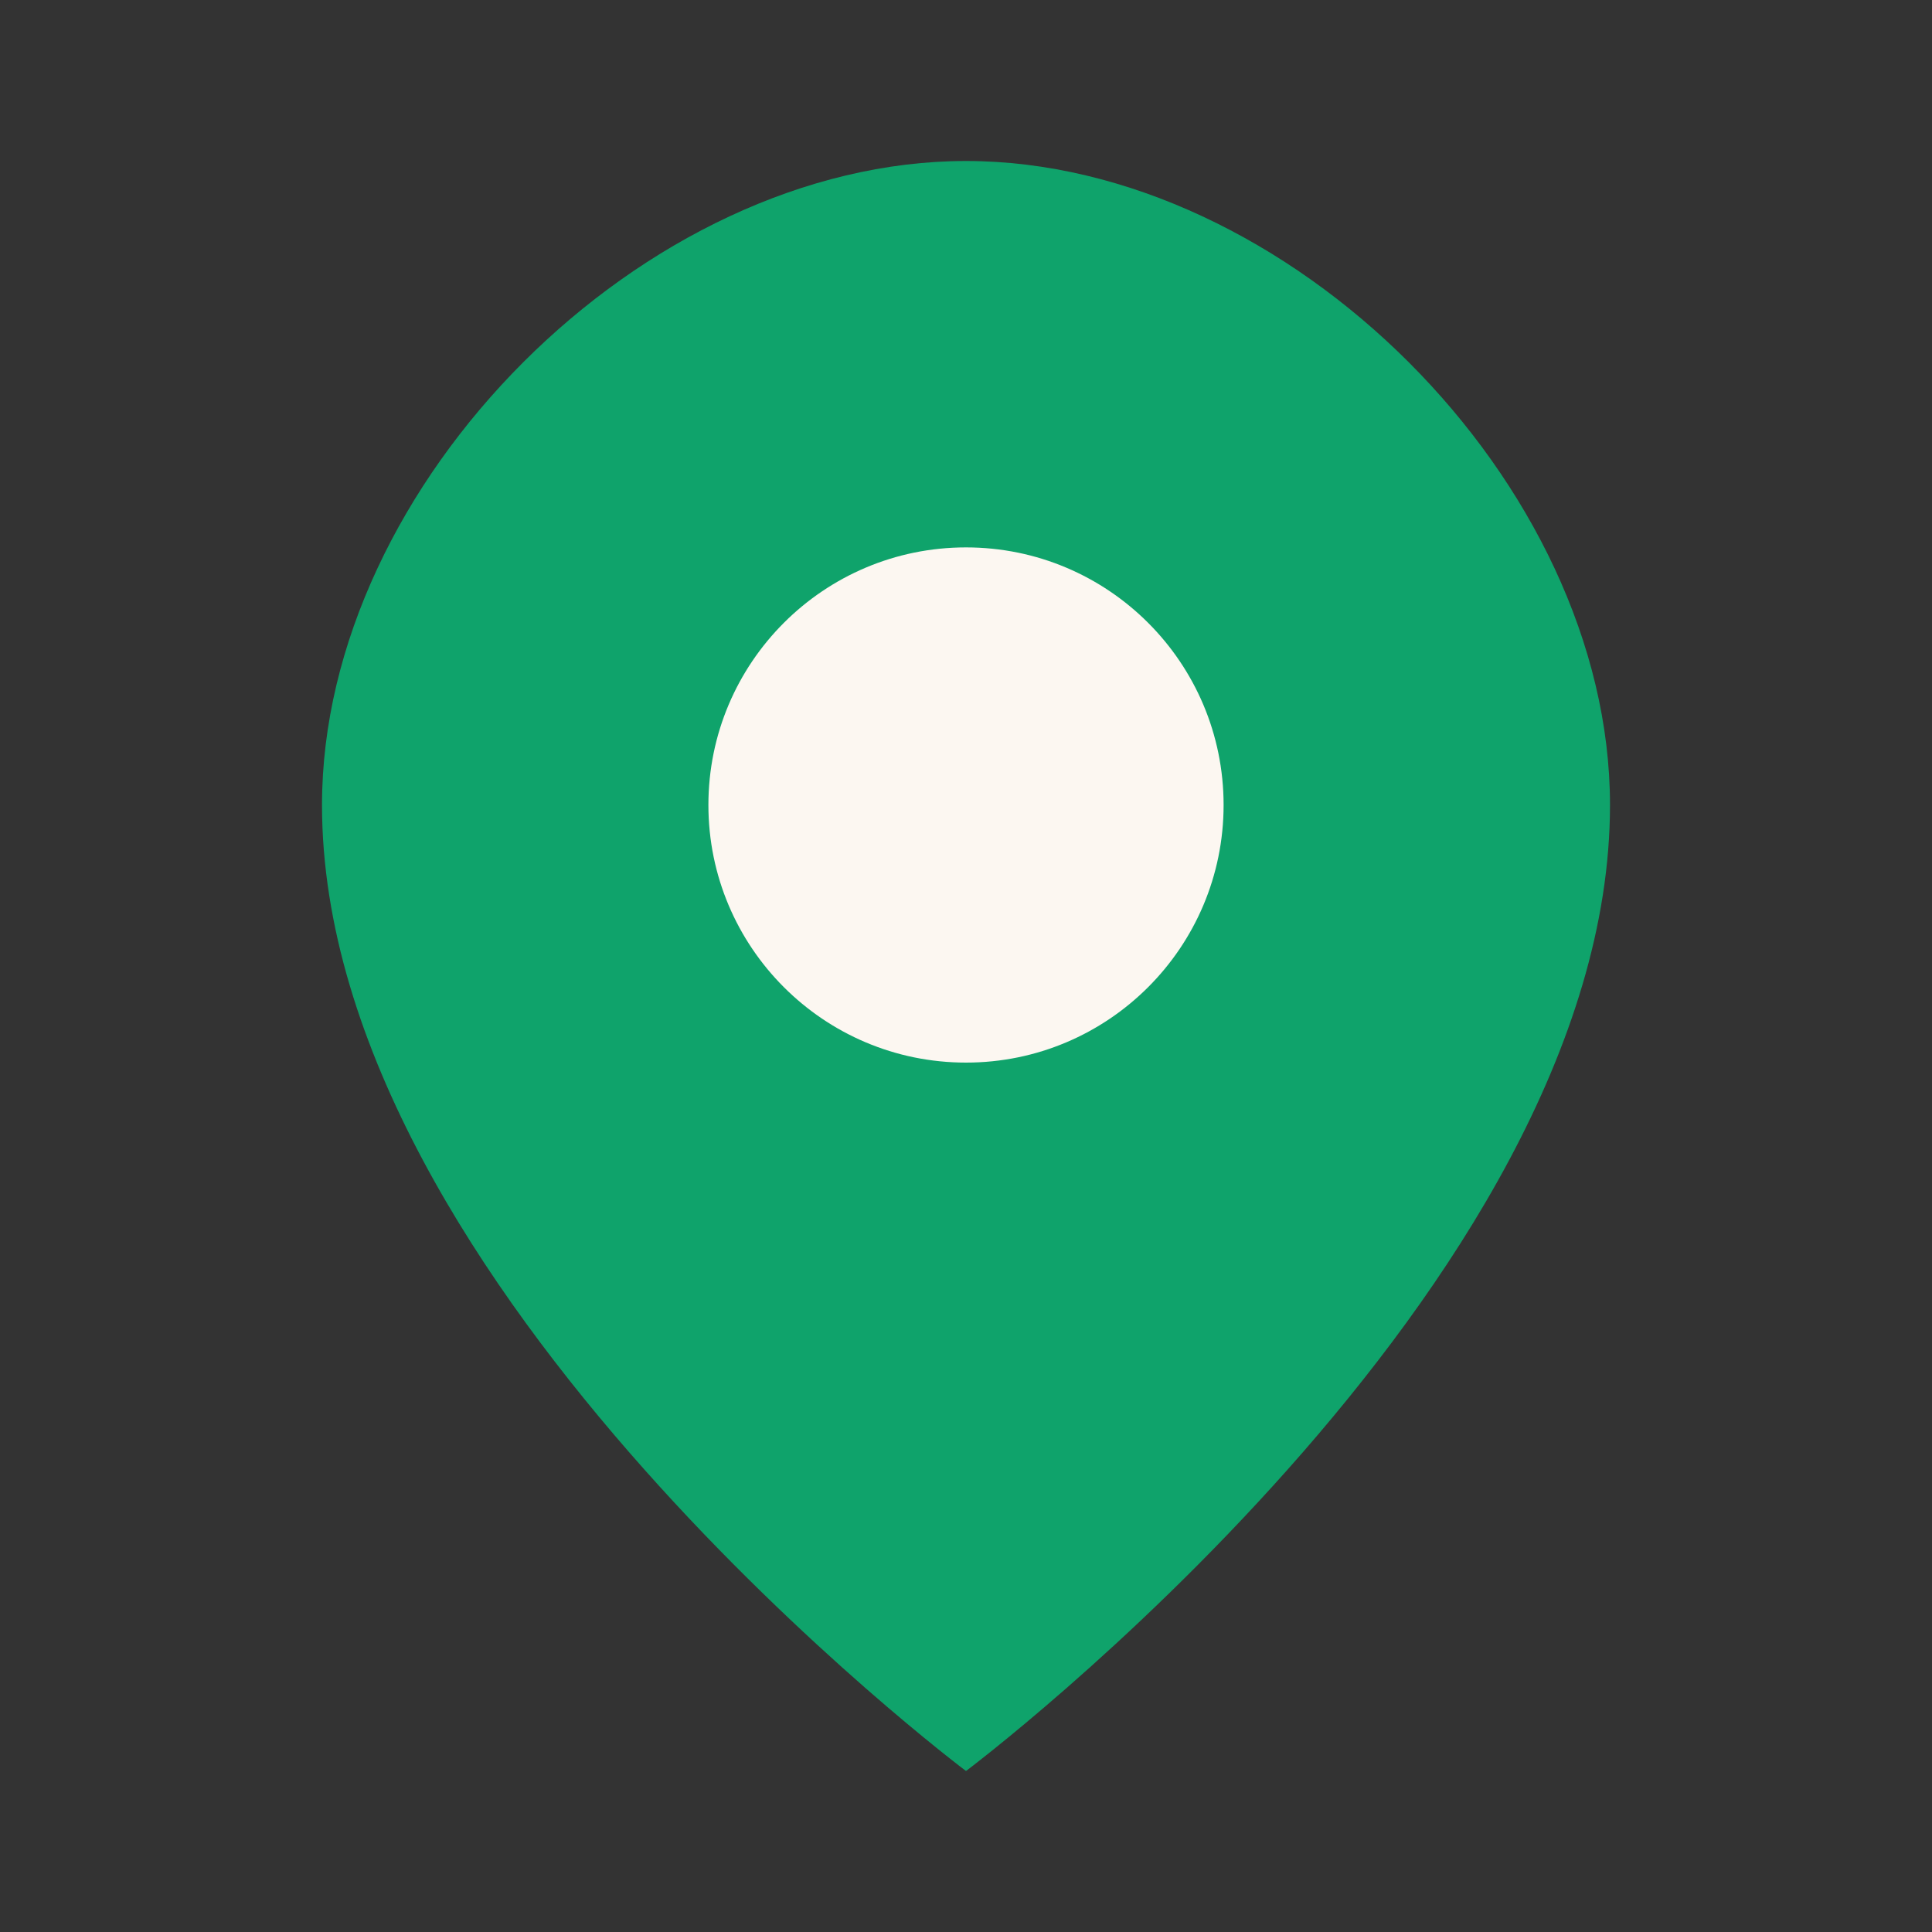 <svg xmlns="http://www.w3.org/2000/svg" width="60" height="60" viewBox="0 0 60 60">
  <rect x="0" y="0" width="60" height="60" fill="#333333" stroke="none"/>
  <path d="M30,5 C20,5 10,15 10,25 C10,40 30,55 30,55 C30,55 50,40 50,25 C50,15 40,5 30,5 Z" fill="#0FA36B" />
  <circle cx="30" cy="25" r="8" fill="#FCF7F1" />
</svg> 